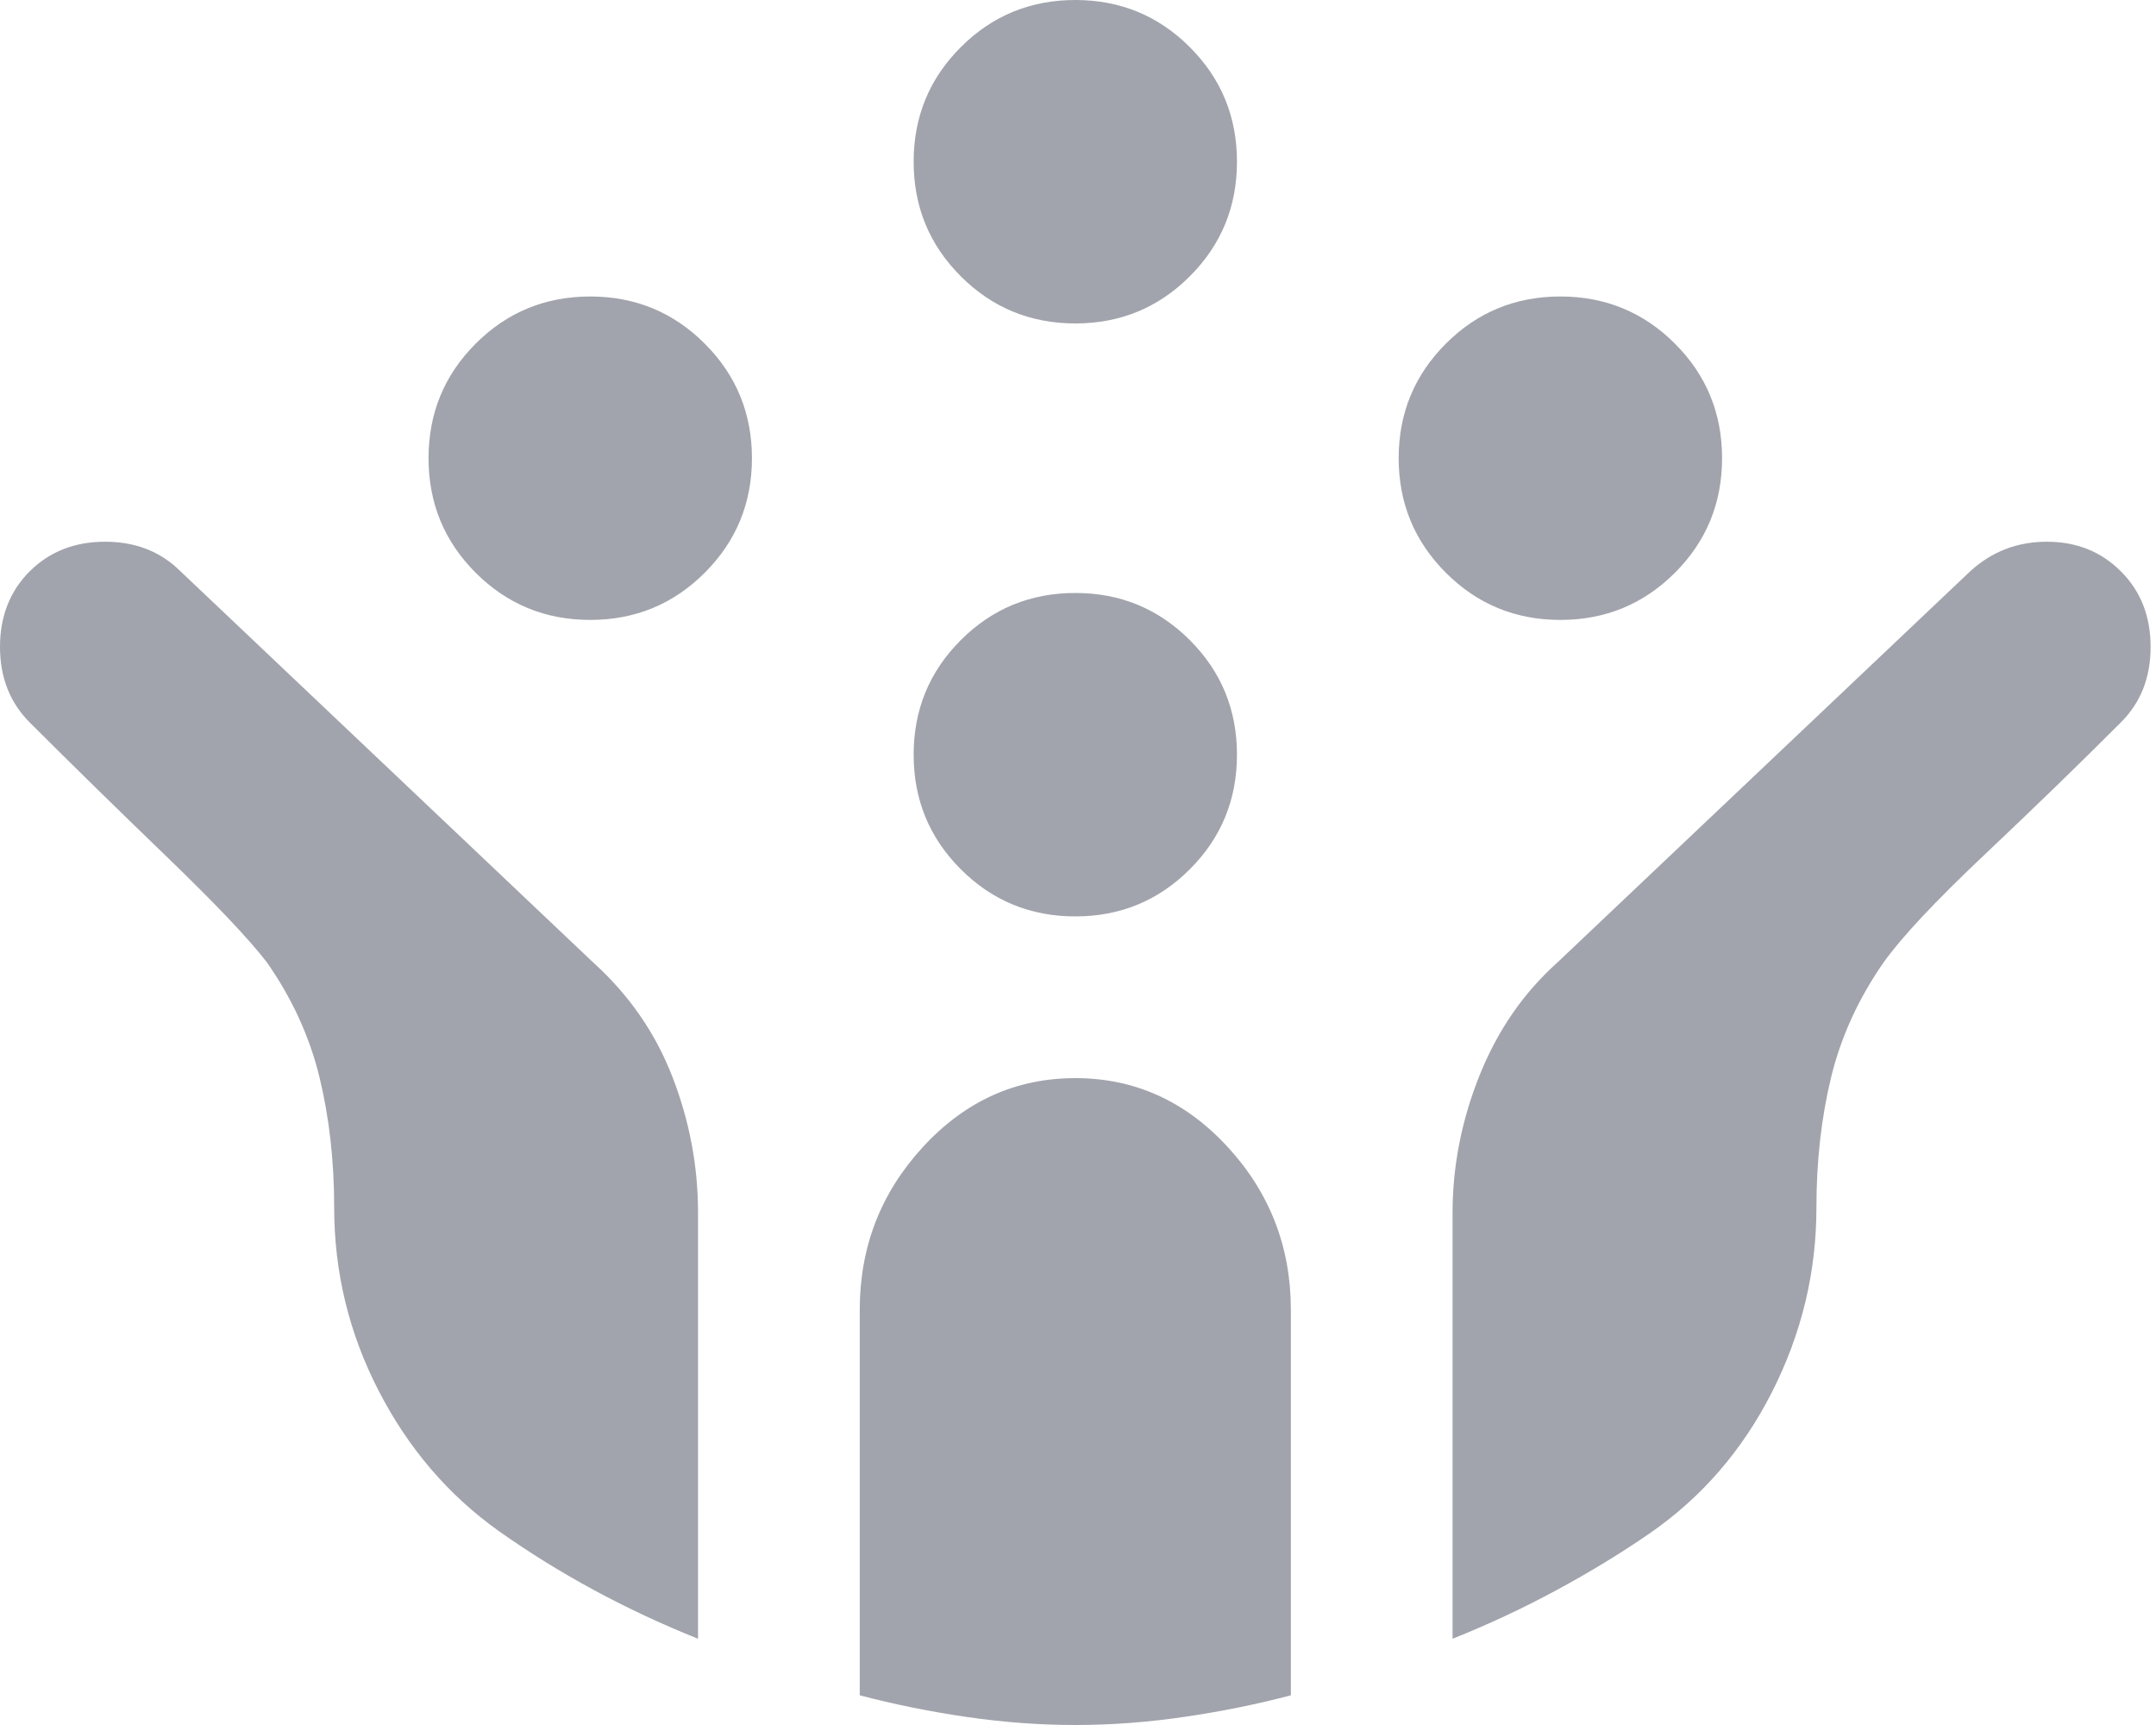 <?xml version="1.0" encoding="UTF-8"?>
<svg width="30px" height="24px" viewBox="0 0 30 24" version="1.1" xmlns="http://www.w3.org/2000/svg" xmlns:xlink="http://www.w3.org/1999/xlink">
    <title>Shape</title>
    <g id="Location-[Single]" stroke="none" stroke-width="1" fill="none" fill-rule="evenodd">
        <g id="Location-[Sidebar-Mounted-Features]" transform="translate(-673, -6091)" fill="#A1A4AC" fill-rule="nonzero">
            <g id="Personas" transform="translate(0, 5957)">
                <g id="Content" transform="translate(244, 134)">
                    <g id="crowdsource_24dp_UNDEFINED_FILL0_wght400_GRAD0_opsz24" transform="translate(429, 0)">
                        <path d="M21.712,8.625 C21.087,8.625 20.556,8.406 20.119,7.969 C19.681,7.531 19.462,7 19.462,6.375 C19.462,5.75 19.681,5.219 20.119,4.781 C20.556,4.344 21.087,4.125 21.712,4.125 C22.337,4.125 22.869,4.344 23.306,4.781 C23.744,5.219 23.962,5.75 23.962,6.375 C23.962,7 23.744,7.531 23.306,7.969 C22.869,8.406 22.337,8.625 21.712,8.625 Z M8.213,8.625 C7.588,8.625 7.056,8.406 6.619,7.969 C6.181,7.531 5.963,7 5.963,6.375 C5.963,5.75 6.181,5.219 6.619,4.781 C7.056,4.344 7.588,4.125 8.213,4.125 C8.838,4.125 9.369,4.344 9.806,4.781 C10.244,5.219 10.463,5.75 10.463,6.375 C10.463,7 10.244,7.531 9.806,7.969 C9.369,8.406 8.838,8.625 8.213,8.625 Z M14.963,12.75 C14.338,12.75 13.806,12.531 13.369,12.094 C12.931,11.656 12.713,11.125 12.713,10.5 C12.713,9.875 12.931,9.344 13.369,8.906 C13.806,8.469 14.338,8.25 14.963,8.25 C15.588,8.25 16.119,8.469 16.556,8.906 C16.994,9.344 17.212,9.875 17.212,10.5 C17.212,11.125 16.994,11.656 16.556,12.094 C16.119,12.531 15.588,12.75 14.963,12.75 Z M14.963,4.5 C14.338,4.5 13.806,4.281 13.369,3.844 C12.931,3.406 12.713,2.875 12.713,2.25 C12.713,1.625 12.931,1.094 13.369,0.656 C13.806,0.219 14.338,0 14.963,0 C15.588,0 16.119,0.219 16.556,0.656 C16.994,1.094 17.212,1.625 17.212,2.25 C17.212,2.875 16.994,3.406 16.556,3.844 C16.119,4.281 15.588,4.5 14.963,4.5 Z M14.963,24 C14.463,24 13.956,23.962 13.444,23.887 C12.931,23.812 12.438,23.712 11.963,23.587 L11.963,18.225 C11.963,17.35 12.256,16.594 12.844,15.956 C13.431,15.319 14.137,15 14.963,15 C15.787,15 16.494,15.319 17.081,15.956 C17.669,16.594 17.962,17.35 17.962,18.225 L17.962,23.587 C17.488,23.712 16.994,23.812 16.481,23.887 C15.969,23.962 15.463,24 14.963,24 Z M9.713,22.8 C9.213,22.6 8.731,22.375 8.269,22.125 C7.806,21.875 7.362,21.6 6.938,21.3 C6.237,20.8 5.681,20.15 5.269,19.35 C4.856,18.55 4.65,17.7 4.65,16.8 C4.65,16.15 4.581,15.544 4.444,14.981 C4.306,14.419 4.062,13.887 3.712,13.387 C3.462,13.062 2.994,12.569 2.306,11.906 C1.619,11.244 0.988,10.625 0.412,10.05 C0.138,9.775 0,9.425 0,9 C0,8.575 0.138,8.225 0.412,7.95 C0.688,7.675 1.038,7.537 1.462,7.537 C1.887,7.537 2.237,7.675 2.513,7.95 L8.25,13.387 C8.75,13.838 9.119,14.369 9.356,14.981 C9.594,15.594 9.713,16.225 9.713,16.875 L9.713,22.8 Z M20.212,22.8 L20.212,16.875 C20.212,16.225 20.337,15.588 20.587,14.963 C20.837,14.338 21.2,13.812 21.675,13.387 L27.413,7.95 C27.712,7.675 28.069,7.537 28.481,7.537 C28.894,7.537 29.238,7.675 29.512,7.95 C29.788,8.225 29.925,8.575 29.925,9 C29.925,9.425 29.788,9.775 29.512,10.05 C28.938,10.625 28.306,11.238 27.619,11.887 C26.931,12.537 26.462,13.037 26.212,13.387 C25.863,13.887 25.619,14.419 25.481,14.981 C25.344,15.544 25.275,16.15 25.275,16.8 C25.275,17.7 25.069,18.556 24.656,19.369 C24.244,20.181 23.675,20.837 22.95,21.337 C22.55,21.613 22.119,21.875 21.656,22.125 C21.194,22.375 20.712,22.6 20.212,22.8 Z" id="Shape"></path>
                    </g>
                </g>
            </g>
        </g>
    </g>
</svg>